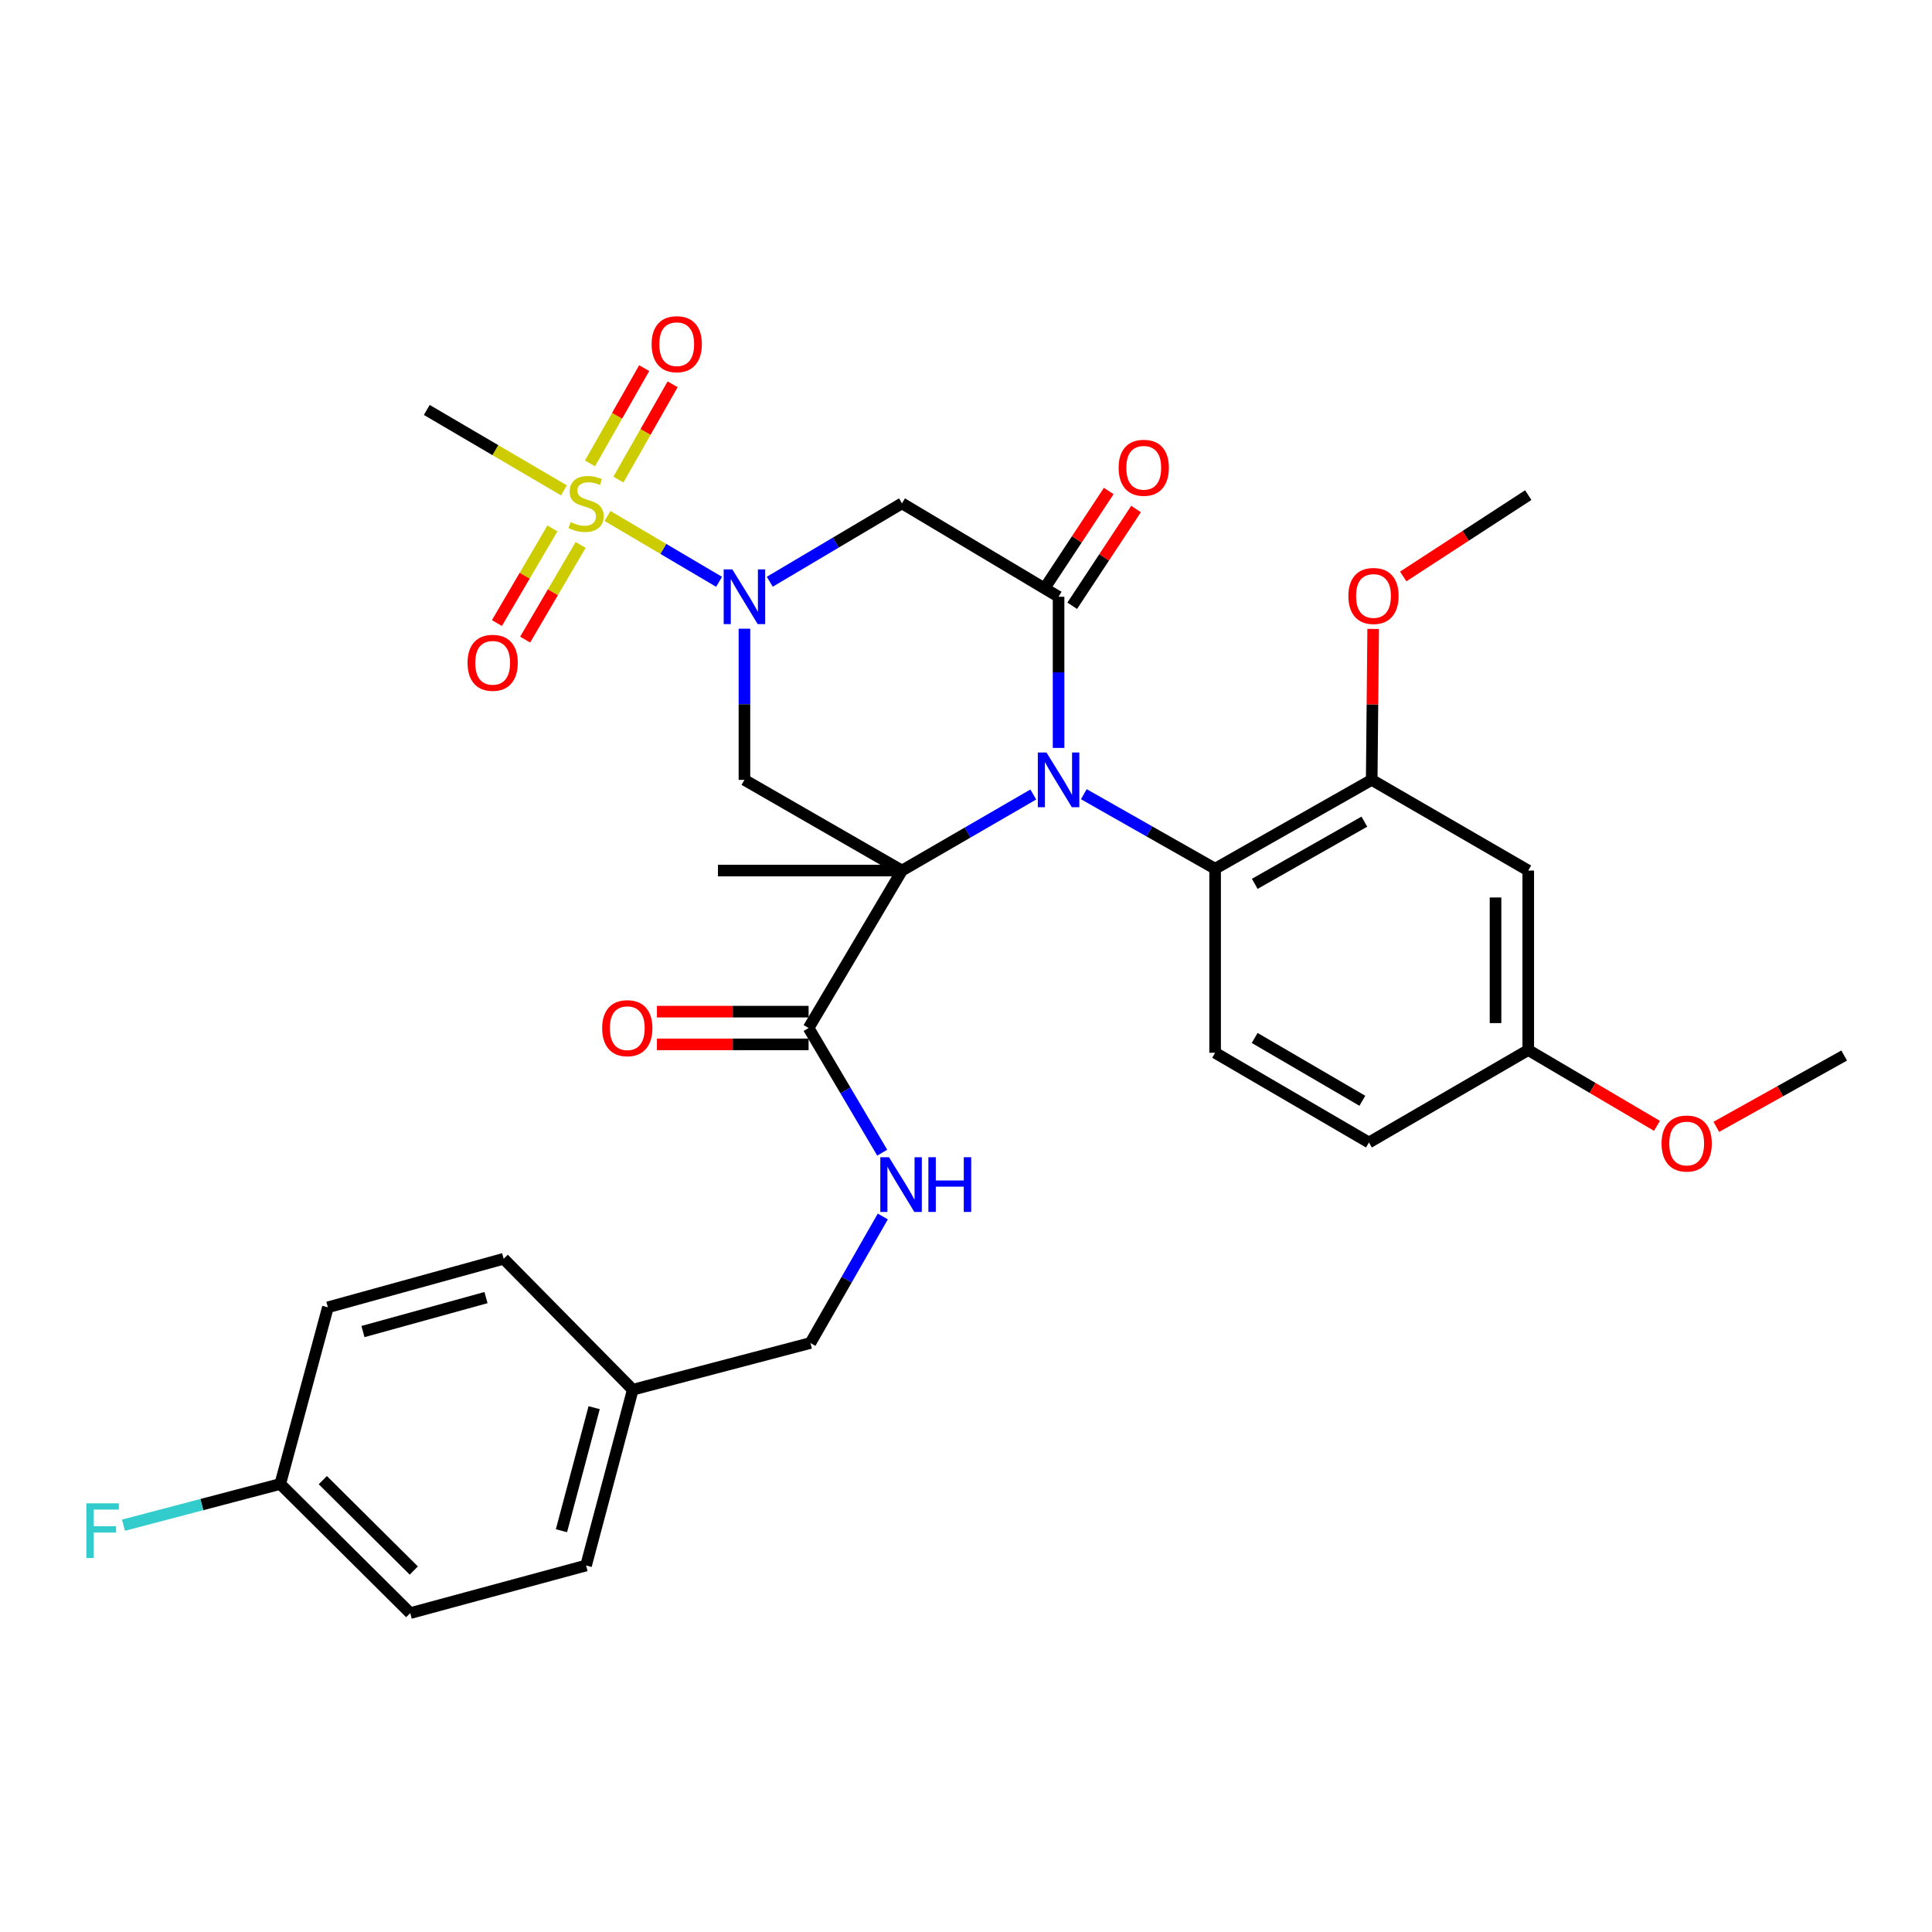 <?xml version='1.0' encoding='iso-8859-1'?>
<svg version='1.1' baseProfile='full'
              xmlns='http://www.w3.org/2000/svg'
                      xmlns:rdkit='http://www.rdkit.org/xml'
                      xmlns:xlink='http://www.w3.org/1999/xlink'
                  xml:space='preserve'
width='1000px' height='1000px' viewBox='0 0 1000 1000'>
<!-- END OF HEADER -->
<rect style='opacity:1.0;fill:#FFFFFF;stroke:none' width='1000' height='1000' x='0' y='0'> </rect>
<path class='bond-0' d='M 466.871,450.595 L 500.852,430.914' style='fill:none;fill-rule:evenodd;stroke:#000000;stroke-width:6px;stroke-linecap:butt;stroke-linejoin:miter;stroke-opacity:1' />
<path class='bond-0' d='M 500.852,430.914 L 534.833,411.232' style='fill:none;fill-rule:evenodd;stroke:#0000FF;stroke-width:6px;stroke-linecap:butt;stroke-linejoin:miter;stroke-opacity:1' />
<path class='bond-4' d='M 466.871,450.595 L 385.319,403.656' style='fill:none;fill-rule:evenodd;stroke:#000000;stroke-width:6px;stroke-linecap:butt;stroke-linejoin:miter;stroke-opacity:1' />
<path class='bond-7' d='M 466.871,450.595 L 418.531,532.099' style='fill:none;fill-rule:evenodd;stroke:#000000;stroke-width:6px;stroke-linecap:butt;stroke-linejoin:miter;stroke-opacity:1' />
<path class='bond-16' d='M 466.871,450.595 L 371.611,450.595' style='fill:none;fill-rule:evenodd;stroke:#000000;stroke-width:6px;stroke-linecap:butt;stroke-linejoin:miter;stroke-opacity:1' />
<path class='bond-3' d='M 547.915,387.127 L 547.915,348.006' style='fill:none;fill-rule:evenodd;stroke:#0000FF;stroke-width:6px;stroke-linecap:butt;stroke-linejoin:miter;stroke-opacity:1' />
<path class='bond-3' d='M 547.915,348.006 L 547.915,308.885' style='fill:none;fill-rule:evenodd;stroke:#000000;stroke-width:6px;stroke-linecap:butt;stroke-linejoin:miter;stroke-opacity:1' />
<path class='bond-6' d='M 560.984,411.074 L 594.962,430.359' style='fill:none;fill-rule:evenodd;stroke:#0000FF;stroke-width:6px;stroke-linecap:butt;stroke-linejoin:miter;stroke-opacity:1' />
<path class='bond-6' d='M 594.962,430.359 L 628.94,449.644' style='fill:none;fill-rule:evenodd;stroke:#000000;stroke-width:6px;stroke-linecap:butt;stroke-linejoin:miter;stroke-opacity:1' />
<path class='bond-1' d='M 385.319,325.415 L 385.319,364.535' style='fill:none;fill-rule:evenodd;stroke:#0000FF;stroke-width:6px;stroke-linecap:butt;stroke-linejoin:miter;stroke-opacity:1' />
<path class='bond-1' d='M 385.319,364.535 L 385.319,403.656' style='fill:none;fill-rule:evenodd;stroke:#000000;stroke-width:6px;stroke-linecap:butt;stroke-linejoin:miter;stroke-opacity:1' />
<path class='bond-2' d='M 372.2,301.145 L 343.316,284.104' style='fill:none;fill-rule:evenodd;stroke:#0000FF;stroke-width:6px;stroke-linecap:butt;stroke-linejoin:miter;stroke-opacity:1' />
<path class='bond-2' d='M 343.316,284.104 L 314.431,267.062' style='fill:none;fill-rule:evenodd;stroke:#CCCC00;stroke-width:6px;stroke-linecap:butt;stroke-linejoin:miter;stroke-opacity:1' />
<path class='bond-5' d='M 398.429,301.111 L 432.65,280.819' style='fill:none;fill-rule:evenodd;stroke:#0000FF;stroke-width:6px;stroke-linecap:butt;stroke-linejoin:miter;stroke-opacity:1' />
<path class='bond-5' d='M 432.65,280.819 L 466.871,260.526' style='fill:none;fill-rule:evenodd;stroke:#000000;stroke-width:6px;stroke-linecap:butt;stroke-linejoin:miter;stroke-opacity:1' />
<path class='bond-11' d='M 285.922,273.513 L 271.563,298.001' style='fill:none;fill-rule:evenodd;stroke:#CCCC00;stroke-width:6px;stroke-linecap:butt;stroke-linejoin:miter;stroke-opacity:1' />
<path class='bond-11' d='M 271.563,298.001 L 257.203,322.489' style='fill:none;fill-rule:evenodd;stroke:#FF0000;stroke-width:6px;stroke-linecap:butt;stroke-linejoin:miter;stroke-opacity:1' />
<path class='bond-11' d='M 300.531,282.079 L 286.172,306.567' style='fill:none;fill-rule:evenodd;stroke:#CCCC00;stroke-width:6px;stroke-linecap:butt;stroke-linejoin:miter;stroke-opacity:1' />
<path class='bond-11' d='M 286.172,306.567 L 271.812,331.055' style='fill:none;fill-rule:evenodd;stroke:#FF0000;stroke-width:6px;stroke-linecap:butt;stroke-linejoin:miter;stroke-opacity:1' />
<path class='bond-12' d='M 320.097,248.222 L 334.125,223.569' style='fill:none;fill-rule:evenodd;stroke:#CCCC00;stroke-width:6px;stroke-linecap:butt;stroke-linejoin:miter;stroke-opacity:1' />
<path class='bond-12' d='M 334.125,223.569 L 348.154,198.916' style='fill:none;fill-rule:evenodd;stroke:#FF0000;stroke-width:6px;stroke-linecap:butt;stroke-linejoin:miter;stroke-opacity:1' />
<path class='bond-12' d='M 305.378,239.847 L 319.406,215.194' style='fill:none;fill-rule:evenodd;stroke:#CCCC00;stroke-width:6px;stroke-linecap:butt;stroke-linejoin:miter;stroke-opacity:1' />
<path class='bond-12' d='M 319.406,215.194 L 333.435,190.541' style='fill:none;fill-rule:evenodd;stroke:#FF0000;stroke-width:6px;stroke-linecap:butt;stroke-linejoin:miter;stroke-opacity:1' />
<path class='bond-18' d='M 291.883,253.802 L 256.391,232.994' style='fill:none;fill-rule:evenodd;stroke:#CCCC00;stroke-width:6px;stroke-linecap:butt;stroke-linejoin:miter;stroke-opacity:1' />
<path class='bond-18' d='M 256.391,232.994 L 220.898,212.186' style='fill:none;fill-rule:evenodd;stroke:#000000;stroke-width:6px;stroke-linecap:butt;stroke-linejoin:miter;stroke-opacity:1' />
<path class='bond-14' d='M 554.983,313.547 L 571.5,288.505' style='fill:none;fill-rule:evenodd;stroke:#000000;stroke-width:6px;stroke-linecap:butt;stroke-linejoin:miter;stroke-opacity:1' />
<path class='bond-14' d='M 571.5,288.505 L 588.016,263.463' style='fill:none;fill-rule:evenodd;stroke:#FF0000;stroke-width:6px;stroke-linecap:butt;stroke-linejoin:miter;stroke-opacity:1' />
<path class='bond-14' d='M 540.846,304.223 L 557.362,279.181' style='fill:none;fill-rule:evenodd;stroke:#000000;stroke-width:6px;stroke-linecap:butt;stroke-linejoin:miter;stroke-opacity:1' />
<path class='bond-14' d='M 557.362,279.181 L 573.879,254.139' style='fill:none;fill-rule:evenodd;stroke:#FF0000;stroke-width:6px;stroke-linecap:butt;stroke-linejoin:miter;stroke-opacity:1' />
<path class='bond-32' d='M 547.915,308.885 L 466.871,260.526' style='fill:none;fill-rule:evenodd;stroke:#000000;stroke-width:6px;stroke-linecap:butt;stroke-linejoin:miter;stroke-opacity:1' />
<path class='bond-8' d='M 628.94,449.644 L 709.993,403.656' style='fill:none;fill-rule:evenodd;stroke:#000000;stroke-width:6px;stroke-linecap:butt;stroke-linejoin:miter;stroke-opacity:1' />
<path class='bond-8' d='M 649.455,457.475 L 706.192,425.284' style='fill:none;fill-rule:evenodd;stroke:#000000;stroke-width:6px;stroke-linecap:butt;stroke-linejoin:miter;stroke-opacity:1' />
<path class='bond-13' d='M 628.94,449.644 L 628.94,544.914' style='fill:none;fill-rule:evenodd;stroke:#000000;stroke-width:6px;stroke-linecap:butt;stroke-linejoin:miter;stroke-opacity:1' />
<path class='bond-9' d='M 418.531,532.099 L 437.584,564.36' style='fill:none;fill-rule:evenodd;stroke:#000000;stroke-width:6px;stroke-linecap:butt;stroke-linejoin:miter;stroke-opacity:1' />
<path class='bond-9' d='M 437.584,564.36 L 456.638,596.621' style='fill:none;fill-rule:evenodd;stroke:#0000FF;stroke-width:6px;stroke-linecap:butt;stroke-linejoin:miter;stroke-opacity:1' />
<path class='bond-15' d='M 418.531,523.632 L 379.279,523.632' style='fill:none;fill-rule:evenodd;stroke:#000000;stroke-width:6px;stroke-linecap:butt;stroke-linejoin:miter;stroke-opacity:1' />
<path class='bond-15' d='M 379.279,523.632 L 340.028,523.632' style='fill:none;fill-rule:evenodd;stroke:#FF0000;stroke-width:6px;stroke-linecap:butt;stroke-linejoin:miter;stroke-opacity:1' />
<path class='bond-15' d='M 418.531,540.567 L 379.279,540.567' style='fill:none;fill-rule:evenodd;stroke:#000000;stroke-width:6px;stroke-linecap:butt;stroke-linejoin:miter;stroke-opacity:1' />
<path class='bond-15' d='M 379.279,540.567 L 340.028,540.567' style='fill:none;fill-rule:evenodd;stroke:#FF0000;stroke-width:6px;stroke-linecap:butt;stroke-linejoin:miter;stroke-opacity:1' />
<path class='bond-10' d='M 709.993,403.656 L 791.018,450.595' style='fill:none;fill-rule:evenodd;stroke:#000000;stroke-width:6px;stroke-linecap:butt;stroke-linejoin:miter;stroke-opacity:1' />
<path class='bond-21' d='M 709.993,403.656 L 710.371,364.592' style='fill:none;fill-rule:evenodd;stroke:#000000;stroke-width:6px;stroke-linecap:butt;stroke-linejoin:miter;stroke-opacity:1' />
<path class='bond-21' d='M 710.371,364.592 L 710.749,325.529' style='fill:none;fill-rule:evenodd;stroke:#FF0000;stroke-width:6px;stroke-linecap:butt;stroke-linejoin:miter;stroke-opacity:1' />
<path class='bond-19' d='M 456.938,629.656 L 438.205,662.397' style='fill:none;fill-rule:evenodd;stroke:#0000FF;stroke-width:6px;stroke-linecap:butt;stroke-linejoin:miter;stroke-opacity:1' />
<path class='bond-19' d='M 438.205,662.397 L 419.471,695.137' style='fill:none;fill-rule:evenodd;stroke:#000000;stroke-width:6px;stroke-linecap:butt;stroke-linejoin:miter;stroke-opacity:1' />
<path class='bond-33' d='M 791.018,450.595 L 791.018,543.493' style='fill:none;fill-rule:evenodd;stroke:#000000;stroke-width:6px;stroke-linecap:butt;stroke-linejoin:miter;stroke-opacity:1' />
<path class='bond-33' d='M 774.083,464.529 L 774.083,529.558' style='fill:none;fill-rule:evenodd;stroke:#000000;stroke-width:6px;stroke-linecap:butt;stroke-linejoin:miter;stroke-opacity:1' />
<path class='bond-20' d='M 628.94,544.914 L 708.563,591.354' style='fill:none;fill-rule:evenodd;stroke:#000000;stroke-width:6px;stroke-linecap:butt;stroke-linejoin:miter;stroke-opacity:1' />
<path class='bond-20' d='M 649.415,537.251 L 705.152,569.759' style='fill:none;fill-rule:evenodd;stroke:#000000;stroke-width:6px;stroke-linecap:butt;stroke-linejoin:miter;stroke-opacity:1' />
<path class='bond-17' d='M 791.018,543.493 L 708.563,591.354' style='fill:none;fill-rule:evenodd;stroke:#000000;stroke-width:6px;stroke-linecap:butt;stroke-linejoin:miter;stroke-opacity:1' />
<path class='bond-29' d='M 791.018,543.493 L 824.33,563.119' style='fill:none;fill-rule:evenodd;stroke:#000000;stroke-width:6px;stroke-linecap:butt;stroke-linejoin:miter;stroke-opacity:1' />
<path class='bond-29' d='M 824.33,563.119 L 857.642,582.744' style='fill:none;fill-rule:evenodd;stroke:#FF0000;stroke-width:6px;stroke-linecap:butt;stroke-linejoin:miter;stroke-opacity:1' />
<path class='bond-23' d='M 419.471,695.137 L 327.523,719.308' style='fill:none;fill-rule:evenodd;stroke:#000000;stroke-width:6px;stroke-linecap:butt;stroke-linejoin:miter;stroke-opacity:1' />
<path class='bond-30' d='M 726.304,298.375 L 758.661,277.324' style='fill:none;fill-rule:evenodd;stroke:#FF0000;stroke-width:6px;stroke-linecap:butt;stroke-linejoin:miter;stroke-opacity:1' />
<path class='bond-30' d='M 758.661,277.324 L 791.018,256.274' style='fill:none;fill-rule:evenodd;stroke:#000000;stroke-width:6px;stroke-linecap:butt;stroke-linejoin:miter;stroke-opacity:1' />
<path class='bond-22' d='M 145.057,768.109 L 212.336,834.946' style='fill:none;fill-rule:evenodd;stroke:#000000;stroke-width:6px;stroke-linecap:butt;stroke-linejoin:miter;stroke-opacity:1' />
<path class='bond-22' d='M 167.084,766.12 L 214.18,812.906' style='fill:none;fill-rule:evenodd;stroke:#000000;stroke-width:6px;stroke-linecap:butt;stroke-linejoin:miter;stroke-opacity:1' />
<path class='bond-24' d='M 145.057,768.109 L 104.481,778.775' style='fill:none;fill-rule:evenodd;stroke:#000000;stroke-width:6px;stroke-linecap:butt;stroke-linejoin:miter;stroke-opacity:1' />
<path class='bond-24' d='M 104.481,778.775 L 63.905,789.441' style='fill:none;fill-rule:evenodd;stroke:#33CCCC;stroke-width:6px;stroke-linecap:butt;stroke-linejoin:miter;stroke-opacity:1' />
<path class='bond-34' d='M 145.057,768.109 L 169.716,676.659' style='fill:none;fill-rule:evenodd;stroke:#000000;stroke-width:6px;stroke-linecap:butt;stroke-linejoin:miter;stroke-opacity:1' />
<path class='bond-27' d='M 327.523,719.308 L 260.695,651.539' style='fill:none;fill-rule:evenodd;stroke:#000000;stroke-width:6px;stroke-linecap:butt;stroke-linejoin:miter;stroke-opacity:1' />
<path class='bond-28' d='M 327.523,719.308 L 303.353,810.296' style='fill:none;fill-rule:evenodd;stroke:#000000;stroke-width:6px;stroke-linecap:butt;stroke-linejoin:miter;stroke-opacity:1' />
<path class='bond-28' d='M 307.53,728.608 L 290.611,792.3' style='fill:none;fill-rule:evenodd;stroke:#000000;stroke-width:6px;stroke-linecap:butt;stroke-linejoin:miter;stroke-opacity:1' />
<path class='bond-25' d='M 169.716,676.659 L 260.695,651.539' style='fill:none;fill-rule:evenodd;stroke:#000000;stroke-width:6px;stroke-linecap:butt;stroke-linejoin:miter;stroke-opacity:1' />
<path class='bond-25' d='M 187.87,689.216 L 251.556,671.631' style='fill:none;fill-rule:evenodd;stroke:#000000;stroke-width:6px;stroke-linecap:butt;stroke-linejoin:miter;stroke-opacity:1' />
<path class='bond-26' d='M 212.336,834.946 L 303.353,810.296' style='fill:none;fill-rule:evenodd;stroke:#000000;stroke-width:6px;stroke-linecap:butt;stroke-linejoin:miter;stroke-opacity:1' />
<path class='bond-31' d='M 888.355,583.254 L 921.45,564.799' style='fill:none;fill-rule:evenodd;stroke:#FF0000;stroke-width:6px;stroke-linecap:butt;stroke-linejoin:miter;stroke-opacity:1' />
<path class='bond-31' d='M 921.45,564.799 L 954.545,546.344' style='fill:none;fill-rule:evenodd;stroke:#000000;stroke-width:6px;stroke-linecap:butt;stroke-linejoin:miter;stroke-opacity:1' />
<path  class='atom-1' d='M 541.655 389.496
L 550.935 404.496
Q 551.855 405.976, 553.335 408.656
Q 554.815 411.336, 554.895 411.496
L 554.895 389.496
L 558.655 389.496
L 558.655 417.816
L 554.775 417.816
L 544.815 401.416
Q 543.655 399.496, 542.415 397.296
Q 541.215 395.096, 540.855 394.416
L 540.855 417.816
L 537.175 417.816
L 537.175 389.496
L 541.655 389.496
' fill='#0000FF'/>
<path  class='atom-2' d='M 379.059 294.725
L 388.339 309.725
Q 389.259 311.205, 390.739 313.885
Q 392.219 316.565, 392.299 316.725
L 392.299 294.725
L 396.059 294.725
L 396.059 323.045
L 392.179 323.045
L 382.219 306.645
Q 381.059 304.725, 379.819 302.525
Q 378.619 300.325, 378.259 299.645
L 378.259 323.045
L 374.579 323.045
L 374.579 294.725
L 379.059 294.725
' fill='#0000FF'/>
<path  class='atom-3' d='M 295.353 270.246
Q 295.673 270.366, 296.993 270.926
Q 298.313 271.486, 299.753 271.846
Q 301.233 272.166, 302.673 272.166
Q 305.353 272.166, 306.913 270.886
Q 308.473 269.566, 308.473 267.286
Q 308.473 265.726, 307.673 264.766
Q 306.913 263.806, 305.713 263.286
Q 304.513 262.766, 302.513 262.166
Q 299.993 261.406, 298.473 260.686
Q 296.993 259.966, 295.913 258.446
Q 294.873 256.926, 294.873 254.366
Q 294.873 250.806, 297.273 248.606
Q 299.713 246.406, 304.513 246.406
Q 307.793 246.406, 311.513 247.966
L 310.593 251.046
Q 307.193 249.646, 304.633 249.646
Q 301.873 249.646, 300.353 250.806
Q 298.833 251.926, 298.873 253.886
Q 298.873 255.406, 299.633 256.326
Q 300.433 257.246, 301.553 257.766
Q 302.713 258.286, 304.633 258.886
Q 307.193 259.686, 308.713 260.486
Q 310.233 261.286, 311.313 262.926
Q 312.433 264.526, 312.433 267.286
Q 312.433 271.206, 309.793 273.326
Q 307.193 275.406, 302.833 275.406
Q 300.313 275.406, 298.393 274.846
Q 296.513 274.326, 294.273 273.406
L 295.353 270.246
' fill='#CCCC00'/>
<path  class='atom-10' d='M 460.131 598.974
L 469.411 613.974
Q 470.331 615.454, 471.811 618.134
Q 473.291 620.814, 473.371 620.974
L 473.371 598.974
L 477.131 598.974
L 477.131 627.294
L 473.251 627.294
L 463.291 610.894
Q 462.131 608.974, 460.891 606.774
Q 459.691 604.574, 459.331 603.894
L 459.331 627.294
L 455.651 627.294
L 455.651 598.974
L 460.131 598.974
' fill='#0000FF'/>
<path  class='atom-10' d='M 480.531 598.974
L 484.371 598.974
L 484.371 611.014
L 498.851 611.014
L 498.851 598.974
L 502.691 598.974
L 502.691 627.294
L 498.851 627.294
L 498.851 614.214
L 484.371 614.214
L 484.371 627.294
L 480.531 627.294
L 480.531 598.974
' fill='#0000FF'/>
<path  class='atom-12' d='M 242.003 343.061
Q 242.003 336.261, 245.363 332.461
Q 248.723 328.661, 255.003 328.661
Q 261.283 328.661, 264.643 332.461
Q 268.003 336.261, 268.003 343.061
Q 268.003 349.941, 264.603 353.861
Q 261.203 357.741, 255.003 357.741
Q 248.763 357.741, 245.363 353.861
Q 242.003 349.981, 242.003 343.061
M 255.003 354.541
Q 259.323 354.541, 261.643 351.661
Q 264.003 348.741, 264.003 343.061
Q 264.003 337.501, 261.643 334.701
Q 259.323 331.861, 255.003 331.861
Q 250.683 331.861, 248.323 334.661
Q 246.003 337.461, 246.003 343.061
Q 246.003 348.781, 248.323 351.661
Q 250.683 354.541, 255.003 354.541
' fill='#FF0000'/>
<path  class='atom-13' d='M 337.273 178.151
Q 337.273 171.351, 340.633 167.551
Q 343.993 163.751, 350.273 163.751
Q 356.553 163.751, 359.913 167.551
Q 363.273 171.351, 363.273 178.151
Q 363.273 185.031, 359.873 188.951
Q 356.473 192.831, 350.273 192.831
Q 344.033 192.831, 340.633 188.951
Q 337.273 185.071, 337.273 178.151
M 350.273 189.631
Q 354.593 189.631, 356.913 186.751
Q 359.273 183.831, 359.273 178.151
Q 359.273 172.591, 356.913 169.791
Q 354.593 166.951, 350.273 166.951
Q 345.953 166.951, 343.593 169.751
Q 341.273 172.551, 341.273 178.151
Q 341.273 183.871, 343.593 186.751
Q 345.953 189.631, 350.273 189.631
' fill='#FF0000'/>
<path  class='atom-15' d='M 579.002 242.119
Q 579.002 235.319, 582.362 231.519
Q 585.722 227.719, 592.002 227.719
Q 598.282 227.719, 601.642 231.519
Q 605.002 235.319, 605.002 242.119
Q 605.002 248.999, 601.602 252.919
Q 598.202 256.799, 592.002 256.799
Q 585.762 256.799, 582.362 252.919
Q 579.002 249.039, 579.002 242.119
M 592.002 253.599
Q 596.322 253.599, 598.642 250.719
Q 601.002 247.799, 601.002 242.119
Q 601.002 236.559, 598.642 233.759
Q 596.322 230.919, 592.002 230.919
Q 587.682 230.919, 585.322 233.719
Q 583.002 236.519, 583.002 242.119
Q 583.002 247.839, 585.322 250.719
Q 587.682 253.599, 592.002 253.599
' fill='#FF0000'/>
<path  class='atom-16' d='M 311.682 532.179
Q 311.682 525.379, 315.042 521.579
Q 318.402 517.779, 324.682 517.779
Q 330.962 517.779, 334.322 521.579
Q 337.682 525.379, 337.682 532.179
Q 337.682 539.059, 334.282 542.979
Q 330.882 546.859, 324.682 546.859
Q 318.442 546.859, 315.042 542.979
Q 311.682 539.099, 311.682 532.179
M 324.682 543.659
Q 329.002 543.659, 331.322 540.779
Q 333.682 537.859, 333.682 532.179
Q 333.682 526.619, 331.322 523.819
Q 329.002 520.979, 324.682 520.979
Q 320.362 520.979, 318.002 523.779
Q 315.682 526.579, 315.682 532.179
Q 315.682 537.899, 318.002 540.779
Q 320.362 543.659, 324.682 543.659
' fill='#FF0000'/>
<path  class='atom-22' d='M 697.915 308.467
Q 697.915 301.667, 701.275 297.867
Q 704.635 294.067, 710.915 294.067
Q 717.195 294.067, 720.555 297.867
Q 723.915 301.667, 723.915 308.467
Q 723.915 315.347, 720.515 319.267
Q 717.115 323.147, 710.915 323.147
Q 704.675 323.147, 701.275 319.267
Q 697.915 315.387, 697.915 308.467
M 710.915 319.947
Q 715.235 319.947, 717.555 317.067
Q 719.915 314.147, 719.915 308.467
Q 719.915 302.907, 717.555 300.107
Q 715.235 297.267, 710.915 297.267
Q 706.595 297.267, 704.235 300.067
Q 701.915 302.867, 701.915 308.467
Q 701.915 314.187, 704.235 317.067
Q 706.595 319.947, 710.915 319.947
' fill='#FF0000'/>
<path  class='atom-25' d='M 44.689 778.119
L 61.529 778.119
L 61.529 781.359
L 48.489 781.359
L 48.489 789.959
L 60.089 789.959
L 60.089 793.239
L 48.489 793.239
L 48.489 806.439
L 44.689 806.439
L 44.689 778.119
' fill='#33CCCC'/>
<path  class='atom-30' d='M 860.022 591.885
Q 860.022 585.085, 863.382 581.285
Q 866.742 577.485, 873.022 577.485
Q 879.302 577.485, 882.662 581.285
Q 886.022 585.085, 886.022 591.885
Q 886.022 598.765, 882.622 602.685
Q 879.222 606.565, 873.022 606.565
Q 866.782 606.565, 863.382 602.685
Q 860.022 598.805, 860.022 591.885
M 873.022 603.365
Q 877.342 603.365, 879.662 600.485
Q 882.022 597.565, 882.022 591.885
Q 882.022 586.325, 879.662 583.525
Q 877.342 580.685, 873.022 580.685
Q 868.702 580.685, 866.342 583.485
Q 864.022 586.285, 864.022 591.885
Q 864.022 597.605, 866.342 600.485
Q 868.702 603.365, 873.022 603.365
' fill='#FF0000'/>
</svg>
